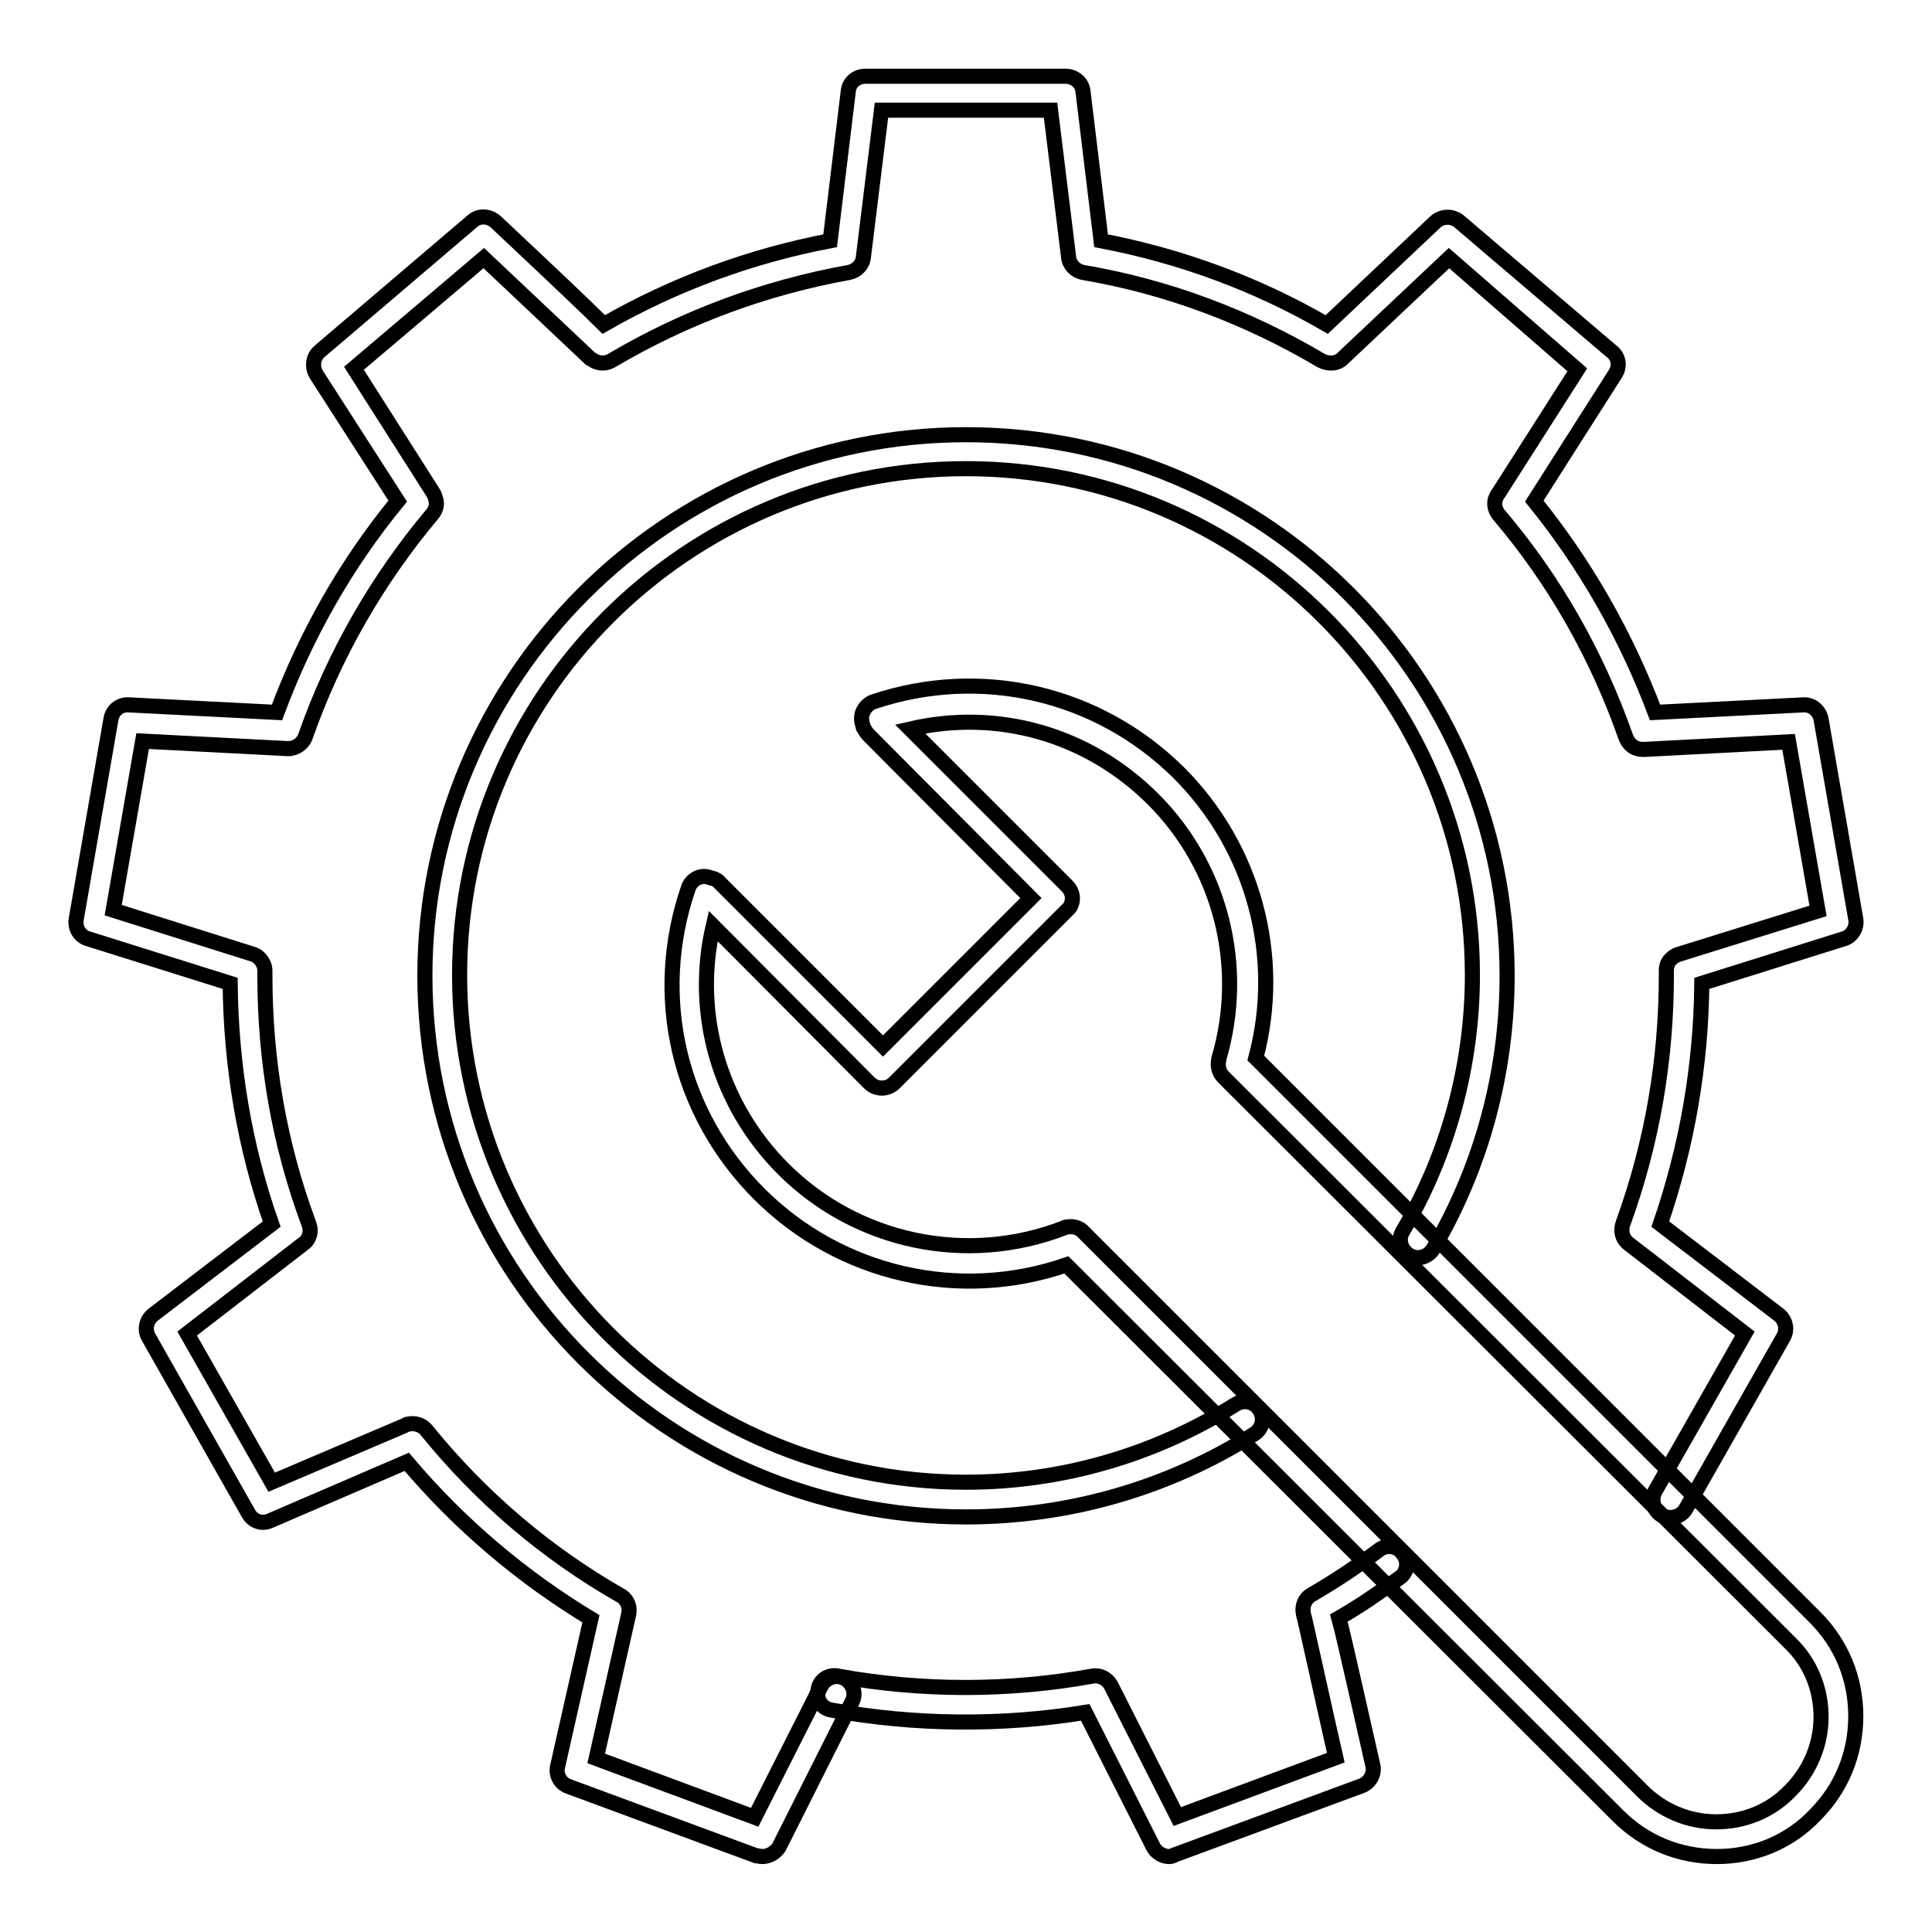 <?xml version="1.0" encoding="utf-8"?>
<!-- Svg Vector Icons : http://www.onlinewebfonts.com/icon -->
<!DOCTYPE svg PUBLIC "-//W3C//DTD SVG 1.1//EN" "http://www.w3.org/Graphics/SVG/1.1/DTD/svg11.dtd">
<svg version="1.1" xmlns="http://www.w3.org/2000/svg" xmlns:xlink="http://www.w3.org/1999/xlink" x="0px" y="0px" viewBox="0 0 256 256" enable-background="new 0 0 256 256" xml:space="preserve">
<g> <path stroke-width="2" fill-opacity="0" stroke="#000000"  d="M227.5,246c-5,0-9.6-1.9-13.1-5.4l-73.1-73c-14.2,4.9-30,1.3-40.7-9.4c-10.7-10.7-14.3-26.2-9.4-40.5 c0.4-1.2,1.7-1.9,2.9-1.4l0.4,0.1c0.3,0.1,0.7,0.3,0.9,0.6l21.6,21.6l19.6-19.6L115,97.3c-0.2-0.2-0.4-0.6-0.6-0.9l-0.1-0.4 c-0.2-0.6-0.2-1.2,0.1-1.8c0.3-0.6,0.8-1,1.3-1.2c14.3-4.8,29.8-1.2,40.5,9.4c9.9,9.9,13.8,24.3,10.2,37.8l74.1,74.1 c3.5,3.5,5.4,8.1,5.4,13.1c0,5-1.9,9.6-5.4,13.1C237.1,244.1,232.4,246,227.5,246z M143.6,163.3l74,74c2.6,2.6,6.1,4.1,9.8,4.1 c3.7,0,7.2-1.4,9.8-4.1c2.6-2.6,4.1-6.1,4.1-9.8c0-3.7-1.4-7.2-4.1-9.8l-75.1-75c-0.6-0.6-0.8-1.5-0.6-2.3l0-0.1 c3.6-12.2,0.3-25.4-8.7-34.4c-8.6-8.6-20.6-12-32.2-9.3l20.8,20.8c0.4,0.4,0.7,1,0.7,1.6c0,0.6-0.2,1.2-0.7,1.6l-22.9,22.9 c-0.9,0.9-2.4,0.9-3.3,0l-20.7-20.8c-2.7,11.6,0.8,23.7,9.3,32.2c9.7,9.7,24.3,12.8,37.2,7.8c0.1-0.1,0.2-0.1,0.3-0.1 C142.2,162.4,143.1,162.7,143.6,163.3L143.6,163.3z"/> <path stroke-width="2" fill-opacity="0" stroke="#000000"  d="M128,201c-39.6,0-71.7-32.2-71.7-71.7c0-39.5,32.2-71.7,71.7-71.7c39.6,0,71.7,32.2,71.7,71.7 c0,12.8-3.4,25.3-9.8,36.2c-0.7,1.1-2.1,1.5-3.2,0.8c-1.1-0.7-1.5-2.1-0.8-3.2c6-10.2,9.2-22,9.2-33.9c0-37-30.1-67.1-67.1-67.1 c-37,0-67.1,30.1-67.1,67.1S91,196.4,128,196.4c12.7,0,25-3.6,35.7-10.3c1.1-0.7,2.5-0.4,3.2,0.7c0.7,1.1,0.4,2.5-0.7,3.2 C154.8,197.2,141.6,201,128,201z M154.9,246c-0.8,0-1.7-0.5-2.1-1.3l-9-17.8c-11,1.8-22.6,1.7-33.6-0.3c-1.3-0.2-2.1-1.4-1.8-2.7 c0.2-1.3,1.4-2.1,2.7-1.8c11,2,22.6,2,33.6,0c1-0.2,2,0.3,2.5,1.2l8.8,17.4l21-7.8c-1.2-5.2-4.2-18.9-4.3-19.1 c-0.2-1,0.2-2,1.1-2.5c3.1-1.8,6.1-3.8,8.9-5.9c1-0.8,2.5-0.6,3.2,0.5c0.8,1,0.6,2.5-0.5,3.2c-2.6,1.9-5.2,3.7-8,5.3 c0.5,1.8,1.1,4.6,2.1,8.9l2.4,10.6c0.3,1.1-0.4,2.3-1.4,2.7l-24.9,9.2C155.5,245.9,155.2,246,154.9,246L154.9,246z"/> <path stroke-width="2" fill-opacity="0" stroke="#000000"  d="M101,246c-0.3,0-0.5-0.1-0.8-0.1l-24.9-9.2c-1.1-0.4-1.7-1.6-1.4-2.7l4.4-19.5 c-9.1-5.5-17.4-12.5-24.4-20.8l-18.1,7.8c-1.1,0.5-2.3,0.1-2.9-1l-13.2-23.3c-0.6-1-0.3-2.3,0.6-3l15.7-12 c-3.6-10.2-5.4-21-5.5-31.9l-18.8-5.9c-1.1-0.3-1.8-1.4-1.6-2.6l4.6-26.5c0.2-1.2,1.2-2,2.4-1.9l19.6,1c3.8-10.2,9.1-19.6,16-28 L41.9,49.6c-0.6-1-0.4-2.3,0.4-3l20.3-17.3c0.9-0.8,2.2-0.7,3.1,0.1C73.9,37.1,77.9,40.9,80,43c9.4-5.4,19.5-9.1,30-11.1l2.4-19.8 c0.1-1.2,1.1-2,2.3-2h26.5c1.2,0,2.2,0.9,2.3,2l2.4,19.8c10.5,2,20.6,5.7,29.9,11.1l14.4-13.6c0.9-0.8,2.2-0.8,3.1-0.1l20.3,17.3 c0.9,0.7,1.1,2,0.4,3l-10.7,16.8c6.8,8.4,12.2,17.9,16,28l19.6-1c1.2-0.1,2.2,0.8,2.4,1.9l4.6,26.5c0.2,1.1-0.5,2.3-1.6,2.6 l-18.8,5.9c-0.1,11-2,21.7-5.5,31.9l15.7,12c0.9,0.7,1.2,2,0.6,3l-12.9,22.7c-0.6,1.1-2.1,1.5-3.2,0.9c-1.1-0.6-1.5-2.1-0.9-3.2 l11.9-20.9l-15.4-11.9c-0.9-0.7-1.1-1.8-0.7-2.8c3.8-10.5,5.7-21.5,5.7-32.7v-0.7c0-0.6,0.2-1.2,0.7-1.6c0.3-0.3,0.7-0.5,1.1-0.6 l18.3-5.7l-3.9-22.4l-19.1,1c-0.3,0-0.6,0-0.9-0.1c-0.8-0.2-1.3-0.8-1.6-1.6c-3.8-10.8-9.4-20.7-16.8-29.4 c-0.5-0.6-0.7-1.5-0.4-2.2c0.1-0.2,0.2-0.5,0.4-0.7l10.4-16.3L192,34.2l-14,13.2c-0.7,0.8-1.9,0.9-2.9,0.4 c-9.8-5.8-20.4-9.8-31.6-11.7c-1-0.2-1.8-1-1.9-2l-2.4-19.5h-22.4l-2.4,19.5c-0.1,1-0.9,1.8-1.9,2C101.4,38.1,90.8,42,81,47.8 c-0.7,0.4-1.6,0.4-2.3,0c-0.2-0.1-0.3-0.2-0.5-0.3c-0.4-0.4-10.3-9.7-14.1-13.3L46.9,48.8l10.5,16.5c0.2,0.3,0.3,0.7,0.4,1.1 c0.1,0.6-0.1,1.2-0.5,1.7c-7.3,8.7-13,18.6-16.8,29.4c-0.3,1-1.3,1.7-2.3,1.7l-19.3-1L15,120.6l18.4,5.8c0.4,0.1,0.7,0.3,1,0.6 c0.4,0.4,0.7,1,0.7,1.6v0.7c0,11.3,1.9,22.3,5.8,32.8c0.1,0.3,0.2,0.6,0.2,0.9c0,0.7-0.3,1.4-0.9,1.8l-15.4,11.9l11.2,19.7 l17.6-7.5c0.2-0.1,0.3-0.2,0.5-0.2c0.9-0.2,1.8,0.1,2.4,0.8c7.2,8.9,15.9,16.3,25.7,21.9c0.1,0,0.1,0.1,0.2,0.1 c0.8,0.6,1.1,1.5,0.9,2.4l-4.3,19.1l21,7.8l8.8-17.4c0.6-1.1,2-1.6,3.1-1c1.1,0.6,1.6,2,1,3.1l-9.7,19.3 C102.7,245.5,101.9,246,101,246L101,246z"/></g>
</svg>